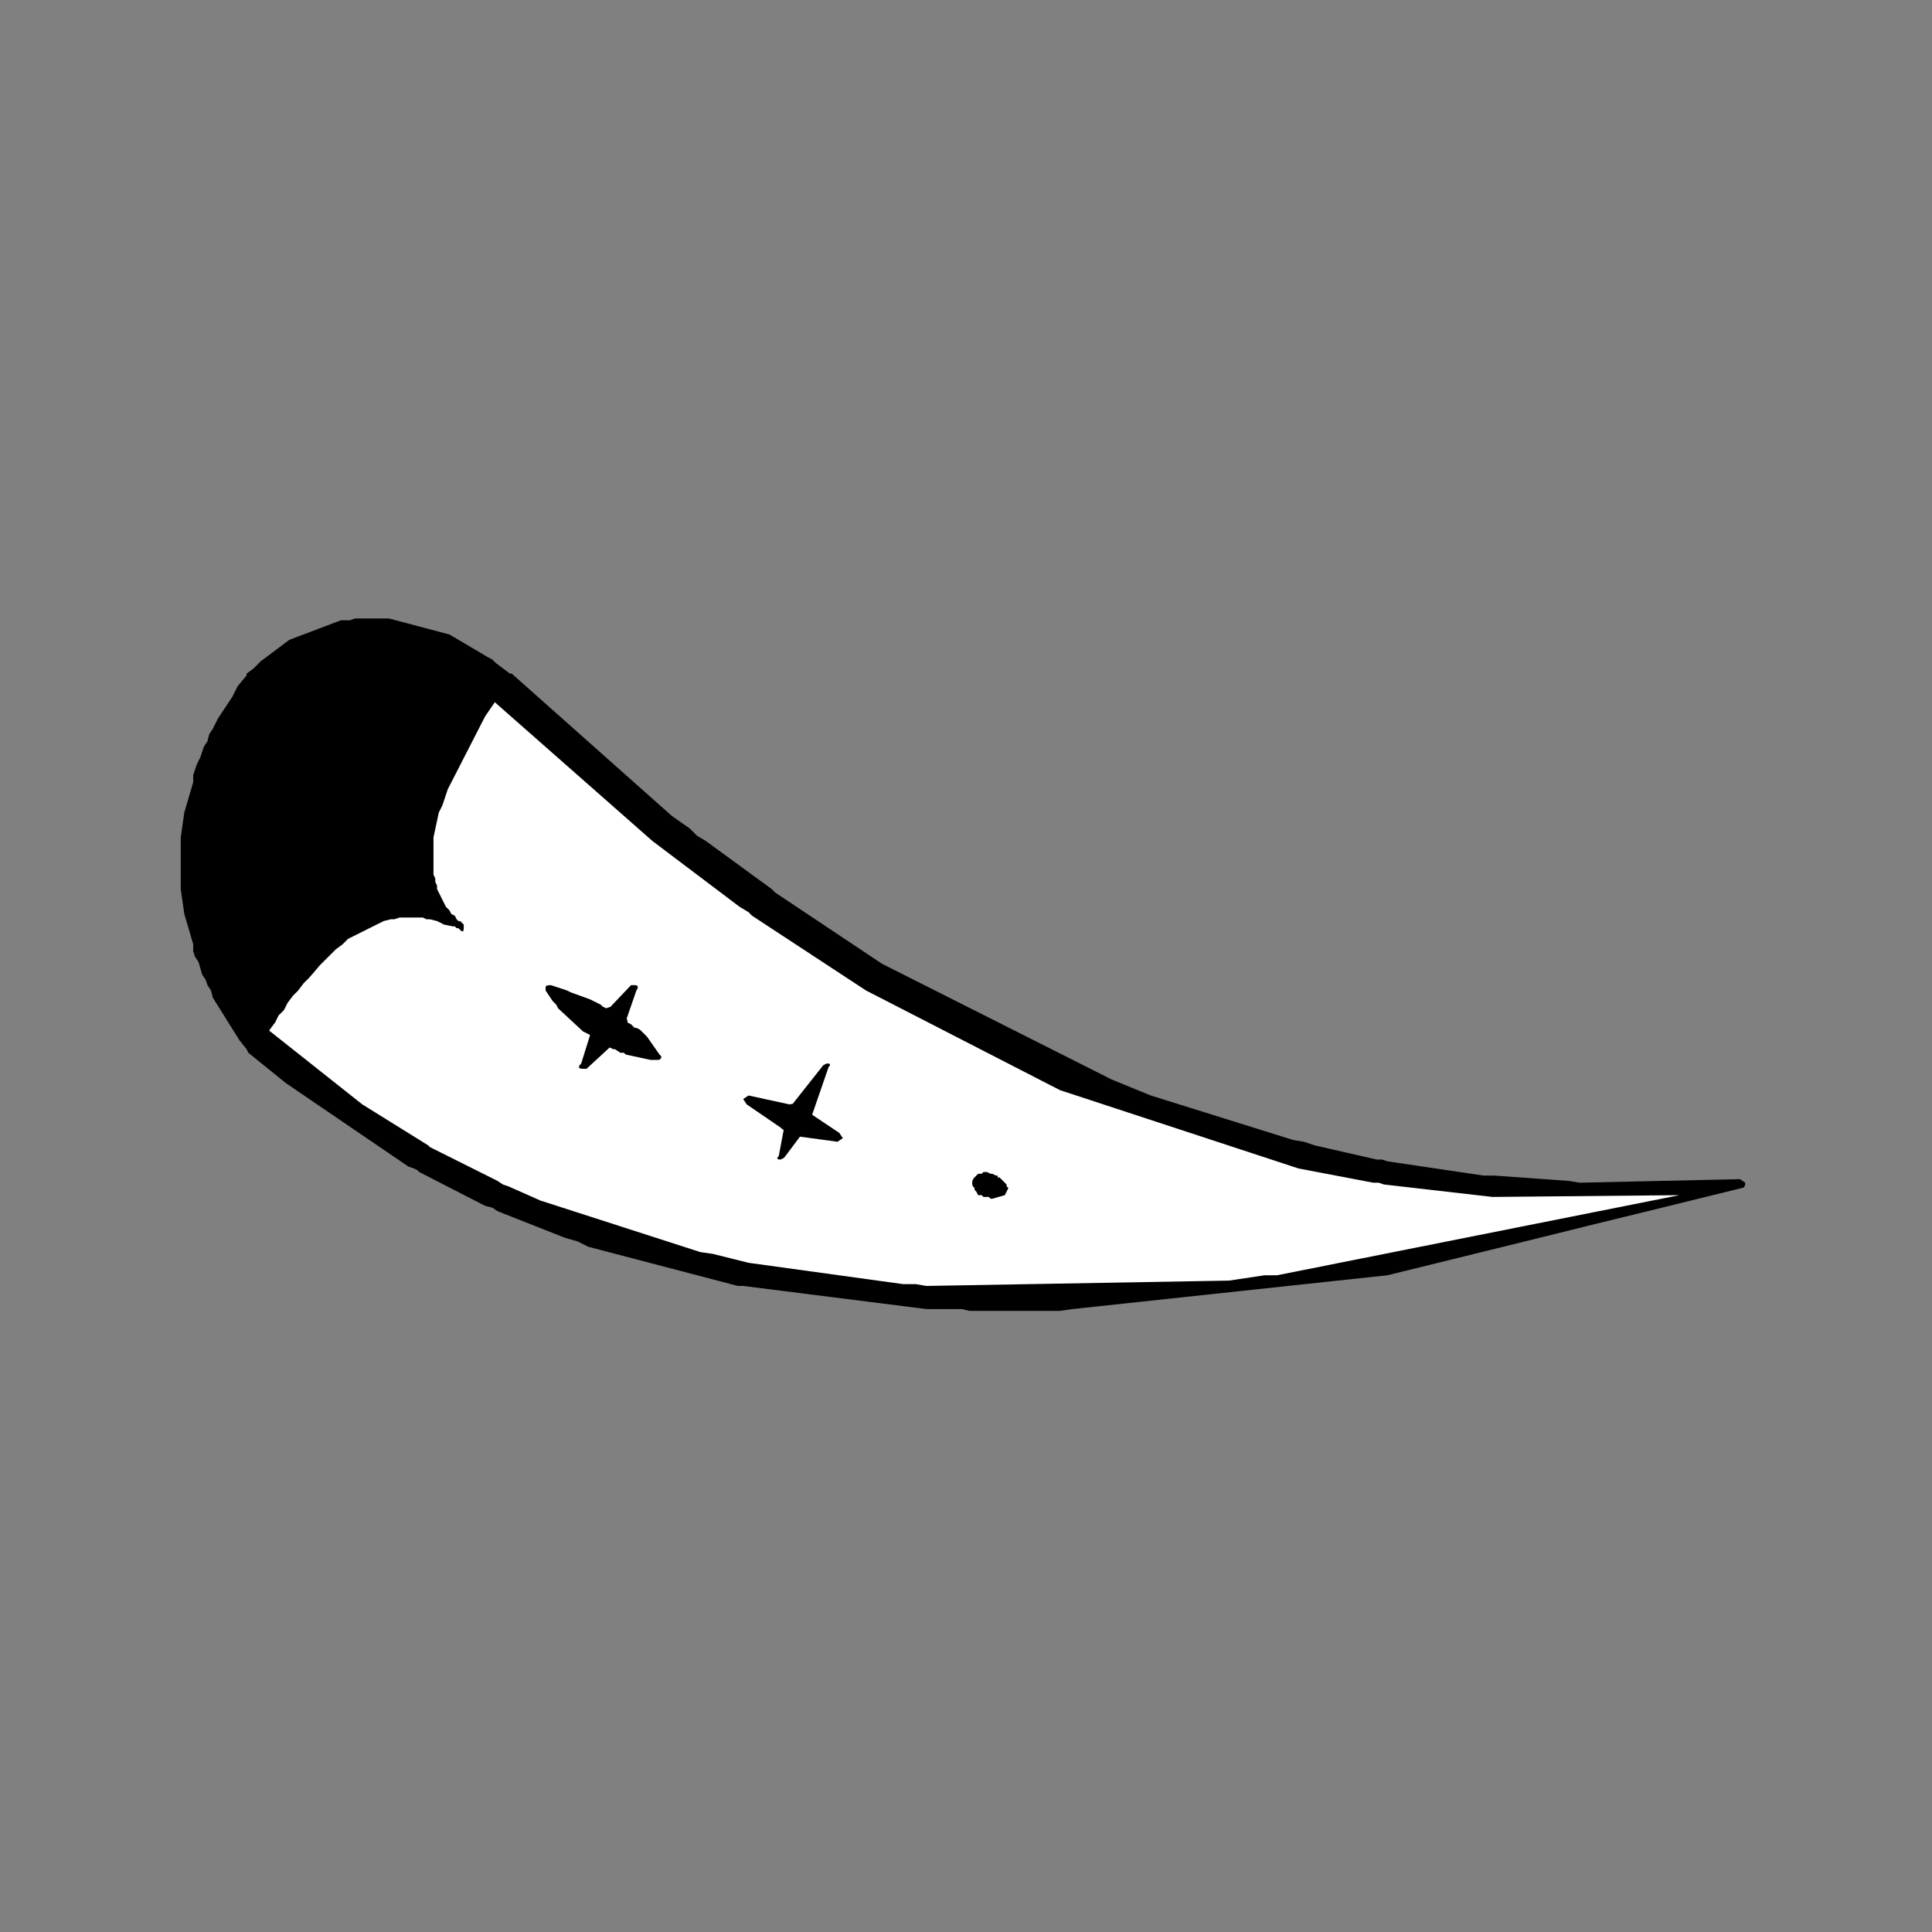 
<svg xmlns="http://www.w3.org/2000/svg" version="1.1" xmlns:xlink="http://www.w3.org/1999/xlink" preserveAspectRatio="none" x="0px" y="0px" width="200px" height="200px" viewBox="0 0 200 200">
<rect x="0" y="0" width="200" height="200" fill="#808080" stroke="none"/>
<defs>
<g id="mouth5_0_Layer2_0_FILL">
<path fill="#FFFFFF" stroke="none" d="
M 16 7.6
Q 12.283 4.98 8.65 1.5 5.306 6.496 7.55 8.3 4.7 6.755 1.85 11.5 15.65 23.65 43.5 15.5 29.244 16.984 16 7.6 Z"/>

<path fill="#000000" stroke="none" d="
M 1.85 1.5
Q -1.8 6.5 1.85 11.5 4.7 6.755 7.55 8.3 5.306 6.496 8.65 1.5 4.8 -1.5 1.85 1.5 Z"/>
</g>

<g id="mouth5_0_Layer2_0_STROKES_1_FILL">
<path fill="#000000" stroke="none" d="
M 8.7 1.35
L 8.5 1.4 7.35 3.45 6.8 4.8 6.7 5 6.55 5.7 6.55 6.05 6.5 6.2 6.55 6.7 6.55 6.85 6.6 6.9 6.6 7.05 6.7 7.25 6.7 7.4 6.85 7.6 6.95 7.8 7.05 7.9 7.05 7.95 7.05 7.95 6.7 7.85 6.6 7.85 6.45 7.8 5.75 7.8 5.65 7.85 5.5 7.85 5.3 7.9 5.2 7.95 5.05 8 4.45 8.3 4.05 8.6 3.9 8.75 3.7 8.9 3.55 9.05 3.35 9.2 2.2 10.65 2.1 10.85 1.95 11 1.7 11.4 1.75 11.6 1.95 11.55 2.15 11.15 2.3 10.95 2.4 10.75 2.55 10.6 2.65 10.4 2.8 10.2 2.95 10.05 3.1 9.85 3.25 9.7
Q 3.3 9.65 3.55 9.35
L 4 8.9 4.2 8.75 4.35 8.6 5.35 8.1 5.55 8.05 5.65 8.05 5.8 8 6.45 8 6.55 8.05 6.65 8.05 6.85 8.1 7.05 8.2 7.3 8.25 7.35 8.25 7.4 8.3 7.45 8.3 7.5 8.35
Q 7.6 8.45 7.6 8.3
L 7.6 8.2 7.5 8.1 7.45 8.1 7.4 8.05 7.35 7.95 7.25 7.9 7.2 7.8 7.1 7.7 6.85 7.2 6.85 7.1 6.8 7 6.8 6.9 6.75 6.8 6.75 5.75 6.9 5.05 7 4.85 7.15 4.4 8.2 2.35 8.75 1.55 8.7 1.35 Z"/>
</g>

<g id="mouth5_0_Layer1_0_STROKES_1_FILL">
<path fill="#000000" stroke="none" d="
M 17.8 12.1
L 17.7 12.15 16.75 13.35
Q 16.737 13.413 16.7 13.45
L 16.65 13.55
Q 16.523 13.74 16.6 13.9
L 16.45 14.7
Q 16.35 14.8 16.5 14.8
L 16.6 14.75 17.05 14.15
Q 17.181 14.11 17.25 13.95
L 17.3 13.9 17.3 13.8
Q 17.366 13.723 17.35 13.65
L 17.85 12.2
Q 17.95 12.1 17.8 12.1
M 22.05 15.2
L 21.95 15.3
Q 21.85 15.4 21.9 15.55
L 21.95 15.6 21.95 15.65 22 15.7 22.05 15.8 22.15 15.8 22.2 15.85 22.35 15.85 22.4 15.9 22.45 15.9 22.8 15.8 22.9 15.6 22.85 15.55 22.85 15.5 22.65 15.3 22.6 15.3 22.6 15.25 22.55 15.25 22.45 15.2 22.4 15.2 22.3 15.15 22.2 15.15 22.15 15.2 22.05 15.2 Z"/>
</g>

<g id="mouth5_0_Layer1_0_STROKES_2_FILL">
<path fill="#000000" stroke="none" d="
M 18.25 14.2
L 18.15 14.05 17.4 13.55
Q 17.368 13.484 17.25 13.4
L 17.15 13.35
Q 16.943 13.202 16.75 13.25
L 15.6 13 15.45 13.1 15.55 13.25 16.5 13.9
Q 16.556 13.96 16.65 14
L 16.8 14.1 17 14.15 18.1 14.3 18.25 14.2
M 12.4 9.9
L 12.3 9.9 11.35 10.9
Q 11.1 11.25 11.35 11.5 11.65 11.8 11.9 11.5
L 12 11.35 12.45 10.05
Q 12.55 9.9 12.4 9.9 Z"/>
</g>

<g id="mouth5_0_Layer1_0_STROKES_3_FILL">
<path fill="#000000" stroke="none" d="
M 11.6 10.55
L 11.5 10.5 11.45 10.45 11.15 10.3 10.6 10.1 10.5 10.05 10.05 9.9
Q 9.9 9.9 9.9 9.95
L 9.9 10.05 10.1 10.35 10.2 10.45 10.25 10.55 10.95 11.2 11.15 11.3 10.9 12.1
Q 10.75 12.25 10.95 12.25
L 11.05 12.25 11.7 11.65 11.8 11.7 11.85 11.7 12 11.8 12.1 11.8 12.15 11.85 12.85 12 13.05 12
Q 13.15 12 13.15 11.9
L 13.1 11.85 12.75 11.35 12.55 11.15 12.45 11.1 12.4 11.1 12.3 11 12.2 10.95
Q 12.207 10.842 12.1 10.7 11.901 10.421 11.6 10.55 Z"/>
</g>

<g id="mouth5_0_Layer0_0_STROKES_1_FILL">
<path fill="#000000" stroke="none" d="
M 5.5 -0.4
L 4.55 -0.4 4.4 -0.35 4.15 -0.35 2.7 0.2 1.9 0.8 1.7 1 1.5 1.15 1.5 1.2 1.25 1.5 1.1 1.8 0.7 2.4 0.55 2.7 0.45 2.85 0.4 3.05 0.3 3.2 0.2 3.5 0.1 3.7 0 4 0 4.2 -0.25 5.05 -0.35 5.75 -0.35 7.2 -0.25 7.9 0 8.75 0 8.95 0.05 9.1 0.15 9.25 0.25 9.6 0.35 9.75 0.4 9.9 0.5 10.05 0.55 10.25 1.3 11.45 1.5 11.7 1.55 11.8 2.6 12.65 6.05 15 6.2 15.05 6.3 15.1 6.35 15.15 8.2 16.1 8.4 16.15 8.55 16.25 10.45 17 10.8 17.1 11.1 17.25 15.3 18.35 15.45 18.35 20.6 19 21.6 19 21.8 19.05 24.35 19.05 24.7 19 33.55 18.05 43.5 15.6
Q 43.6 15.6 43.6 15.45
L 43.45 15.35 38.95 15.45 38.65 15.4 36.55 15.25 36.25 15.25 33.55 14.85 33.4 14.8 33.25 14.8 31.5 14.4 31.2 14.3 30.9 14.25 26.9 13 25.8 12.55 19.35 9.3 16.35 7.3 16.25 7.2 14.4 5.85 14.15 5.7 13.95 5.5 13.45 5.15 8.95 1.15 8.9 1.15 8.5 0.85 8.4 0.75 8.3 0.7 7.2 0.05 5.5 -0.4
M 30.1 18.05
L 29.1 18.2 20.6 18.35 20.3 18.3 19.95 18.3 15.6 17.7 14.6 17.45 14.25 17.4 9.75 15.95 8.85 15.55 8.7 15.5 8.55 15.4 6.65 14.45 6.6 14.4 4.75 13.25 2.1 11.15 2.15 11.25 1.45 10.15 1.3 9.85 1.2 9.7 1.1 9.4 1 9.25 0.6 8.05 0.45 7.1 0.45 6.8 0.4 6.5 0.45 6.15 0.45 5.85 0.6 4.9 0.95 3.85 1.05 3.7 1.15 3.4 1.25 3.25 1.3 3.1 1.45 2.8 1.8 2.25 2 2 2.15 1.75 2.15 1.8 2.3 1.6 2.45 1.45 3.15 0.95 3.75 0.65 4.35 0.5 4.45 0.45 4.65 0.45 4.75 0.4 5.15 0.4 5.4 0.45 5.6 0.45 6 0.55 6.85 0.85 7.25 1.05 7.4 1.2 7.8 1.4 7.9 1.5 8 1.55 8.35 1.8 8.3 1.8 12.9 5.85 15.35 7.7 15.6 7.85 15.7 7.95 18.9 10.05 24.35 12.85 31.05 15.05 33.15 15.45 33.3 15.45 33.45 15.5 36.5 15.85 41.75 15.8 30.45 18.05 30.1 18.05 Z"/>
</g>
</defs>

<g transform="matrix( 3.685, 0, 0, 3.685, 20,65.5) ">
<g transform="matrix( 1, 0, 0, 1, 0,0) ">
<use xlink:href="#mouth5_0_Layer2_0_FILL"/>

<use xlink:href="#mouth5_0_Layer2_0_STROKES_1_FILL"/>
</g>

<g transform="matrix( 1, 0, 0, 1, 0,0) ">
<use xlink:href="#mouth5_0_Layer1_0_STROKES_1_FILL"/>

<use xlink:href="#mouth5_0_Layer1_0_STROKES_2_FILL"/>

<use xlink:href="#mouth5_0_Layer1_0_STROKES_3_FILL"/>
</g>

<g transform="matrix( 1, 0, 0, 1, 0,0) ">
<use xlink:href="#mouth5_0_Layer0_0_STROKES_1_FILL"/>
</g>
</g>
</svg>
